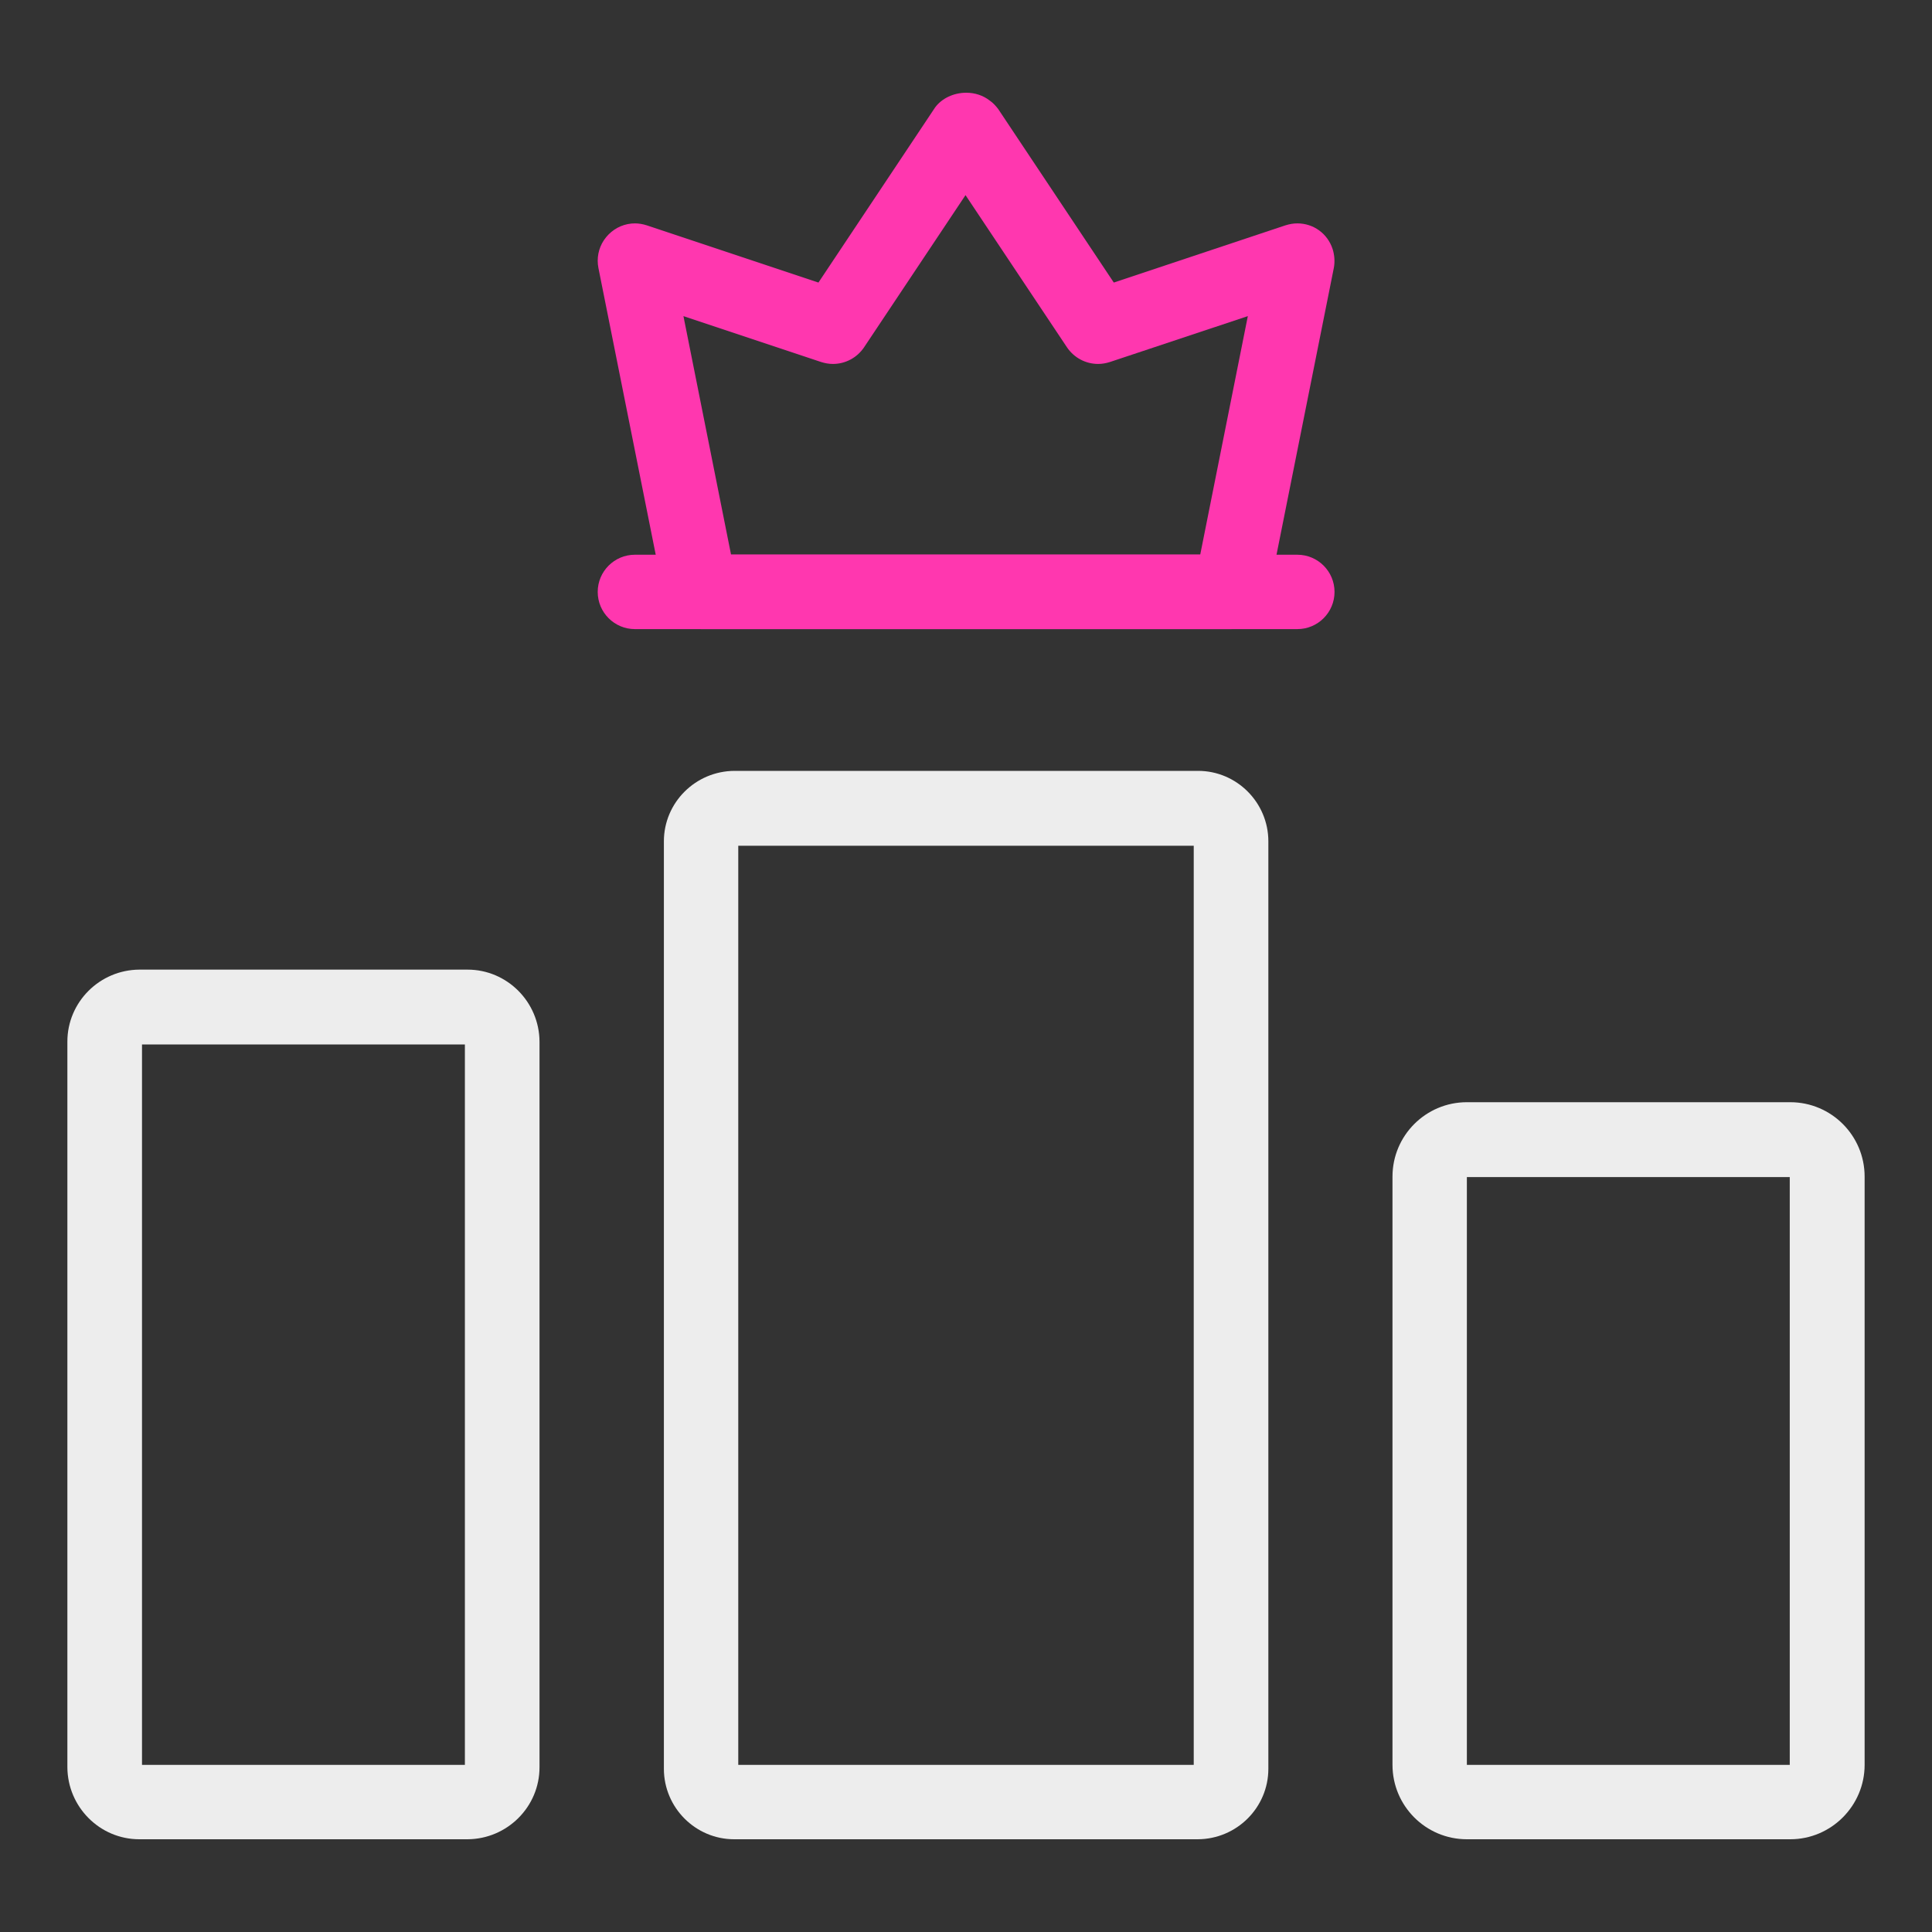 <?xml version="1.0" encoding="UTF-8"?>
<svg id="highest_checkout" data-name="highest checkout" xmlns="http://www.w3.org/2000/svg" width="80" height="80" viewBox="0 0 80 80">
  <rect x="0" y="0" width="80" height="80" fill="#333333" stroke="none"/>
  <defs>
    <style>
      .cls-1 {
        fill: #ff37af;
      }

      .cls-1, .cls-2 {
        stroke-width: 0px;
      }

      .cls-2 {
        fill: #ededed;
      }
    </style>
  </defs>
  <path class="cls-1" d="M29.03,26.05c-.73,0-1.37-.52-1.51-1.24l-2.74-13.71c-.08-.4,0-.82.23-1.16.23-.34.58-.58.98-.66.1-.02.2-.03.3-.03.17,0,.33.03.49.08l7.11,2.37,4.83-7.25c.28-.38.77-.61,1.29-.61.36,0,.7.11.98.33.13.09.24.21.34.34l4.79,7.19,7.11-2.37c.16-.05.32-.08.49-.08.67,0,1.25.42,1.46,1.06.08.25.1.53.05.79l-2.74,13.71c-.14.72-.78,1.24-1.51,1.24h-21.94ZM30.29,22.96h19.41l1.97-9.87-5.71,1.9c-.16.05-.32.08-.49.08-.52,0-1-.26-1.29-.69l-4.2-6.3-4.2,6.3c-.29.43-.77.69-1.29.69-.17,0-.33-.03-.49-.08l-5.7-1.9,1.97,9.87Z"/>
  <path class="cls-1" d="M26.29,26.05c-.85,0-1.54-.69-1.54-1.54s.69-1.54,1.54-1.54h27.43c.85,0,1.54.69,1.54,1.54s-.69,1.54-1.54,1.54h-27.43Z"/>
  <g>
    <path class="cls-2" d="M5.77,76.16c-1.64,0-2.97-1.34-2.98-2.98v-30.05c0-1.64,1.34-2.97,2.98-2.98h13.59c1.64,0,2.97,1.34,2.98,2.98v30.05c0,1.64-1.34,2.97-2.98,2.98h0H5.77ZM5.88,73.08h13.37v-29.83H5.88v29.83Z"/>
    <path class="cls-2" d="M30.4,76.16c-1.6,0-2.91-1.31-2.91-2.92v-38.4c0-1.61,1.31-2.91,2.92-2.92h19.2c1.6,0,2.91,1.31,2.91,2.92v38.4c0,1.61-1.31,2.91-2.92,2.92h-19.2ZM30.57,73.08h18.86v-38.06h-18.86v38.06Z"/>
    <path class="cls-2" d="M60.74,76.16c-1.7,0-3.08-1.38-3.08-3.08v-24.36c0-1.7,1.38-3.08,3.08-3.08h13.39c1.7,0,3.08,1.38,3.08,3.08v24.36c0,1.69-1.38,3.08-3.08,3.08h-13.39ZM60.74,73.08h13.37v-24.34h-13.37v24.34Z"/>
  </g>
</svg>